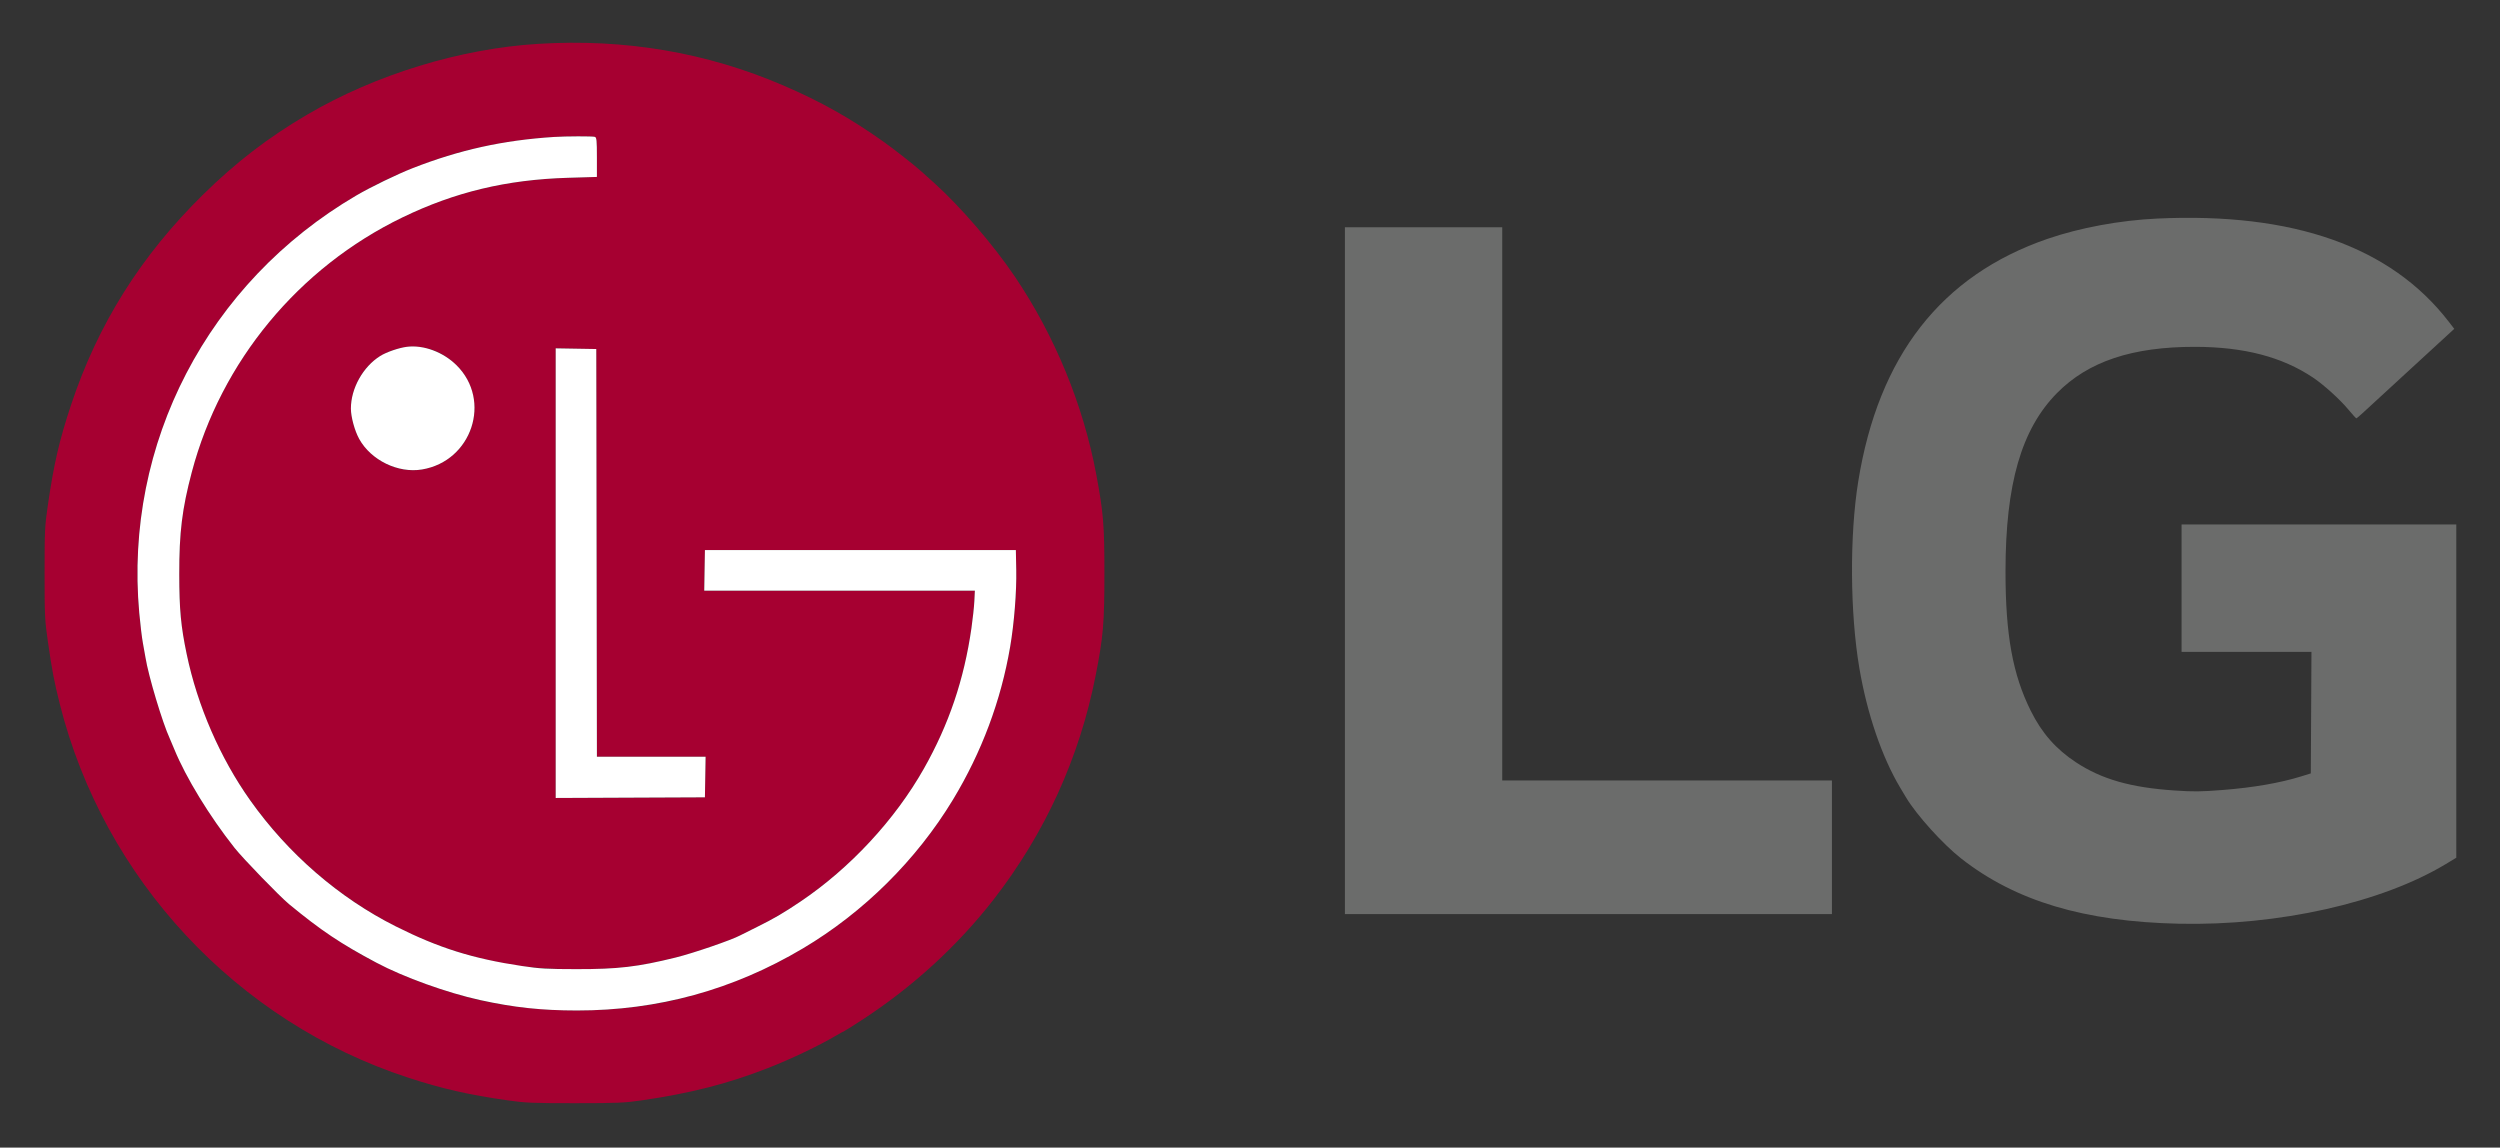 <svg preserveAspectRatio="xMidYMid meet" style="" viewBox="0 0 2002 919" height="919pt" width="2002pt" xmlns="http://www.w3.org/2000/svg" version="1.0">
<rect x="0" y="0" width="2002" height="919" fill="#333333" stroke="none"/>
<g fill="#A60031FF">
<path d="M 431.000 35.117 C 368.426 38.955 300.821 59.668 246.000 91.798 C 214.860 110.049 188.954 129.946 162.623 155.838 C 112.759 204.871 78.295 259.771 56.905 324.242 C 47.439 352.775 43.205 371.064 38.327 404.500 C 35.868 421.350 35.700 424.832 35.701 459.000 C 35.702 493.059 35.876 496.704 38.309 513.500 C 41.811 537.686 43.338 545.682 47.943 563.969 C 83.245 704.131 189.565 818.152 326.727 862.943 C 354.197 871.913 374.939 876.638 407.000 881.226 C 420.856 883.209 426.530 883.442 460.500 883.429 C 494.673 883.416 500.061 883.187 514.000 881.154 C 553.231 875.433 582.997 867.809 615.000 855.285 C 633.716 847.961 656.020 837.320 669.794 829.143 C 672.706 827.414 675.317 826.000 675.596 826.000 C 675.876 826.000 682.493 821.843 690.302 816.763 C 730.718 790.468 766.738 757.522 795.544 720.500 C 836.815 667.458 864.542 606.588 877.437 540.718 C 883.494 509.776 884.396 499.263 884.409 459.500 C 884.421 420.360 883.625 410.631 877.900 380.000 C 867.478 324.237 844.763 269.019 812.698 221.500 C 795.630 196.206 768.787 165.064 747.946 146.377 C 744.341 143.145 739.616 138.905 737.446 136.955 C 731.937 132.007 715.856 119.388 707.507 113.463 C 681.077 94.706 657.361 81.390 627.425 68.498 C 565.810 41.965 500.451 30.857 431.000 35.117 M 476.418 109.607 C 477.768 110.125 478.000 112.523 478.000 125.952 L 478.000 141.689 454.750 142.382 C 405.760 143.843 364.398 153.741 322.378 174.059 C 239.205 214.276 177.092 289.358 153.598 378.081 C 145.813 407.480 143.491 426.399 143.541 460.000 C 143.584 488.164 144.836 501.537 149.537 524.000 C 162.237 584.698 192.213 639.535 236.998 684.000 C 280.111 726.804 335.268 756.840 394.000 769.495 C 416.697 774.386 433.723 776.048 461.500 776.084 C 495.009 776.127 510.603 774.307 541.000 766.807 C 555.216 763.300 586.035 752.716 592.822 749.011 C 593.745 748.507 599.967 745.397 606.648 742.099 C 660.447 715.546 709.865 668.580 739.856 615.500 C 759.901 580.023 772.006 544.257 777.932 503.000 C 778.999 495.575 780.051 485.788 780.270 481.250 L 780.669 473.000 672.310 473.000 L 563.950 473.000 564.225 456.750 L 564.500 440.500 689.000 440.500 L 813.500 440.500 813.810 456.500 C 814.147 473.906 812.147 499.087 808.924 518.000 C 801.588 561.059 786.131 602.376 763.142 640.373 C 733.952 688.619 691.596 730.608 643.000 759.473 C 614.611 776.336 588.382 787.487 554.000 797.311 C 498.766 813.094 425.234 813.094 370.000 797.311 C 315.338 781.692 276.325 761.063 231.500 724.076 C 223.958 717.853 194.606 687.547 187.843 679.000 C 167.713 653.562 148.904 622.779 139.572 599.997 C 138.108 596.424 136.493 592.600 135.983 591.500 C 130.142 578.907 118.820 541.151 116.492 526.500 C 116.142 524.300 115.218 519.125 114.439 515.000 C 113.660 510.875 112.342 499.955 111.511 490.734 C 99.295 355.183 166.366 226.233 285.333 156.545 C 313.787 139.878 351.235 125.228 383.500 118.140 C 402.782 113.905 423.532 110.981 443.500 109.685 C 453.162 109.058 474.854 109.007 476.418 109.607 M 477.753 442.750 L 478.006 606.000 521.528 606.000 L 565.050 606.000 564.775 622.250 L 564.500 638.500 504.750 638.758 L 445.000 639.016 445.000 458.983 L 445.000 278.950 461.250 279.225 L 477.500 279.500 477.753 442.750 M 342.500 279.168 C 355.324 281.925 369.072 293.050 374.982 305.453 C 389.353 335.609 371.076 370.416 337.966 375.950 C 323.148 378.426 307.098 373.104 295.953 362.018 C 289.284 355.384 285.536 348.907 282.938 339.533 C 280.586 331.046 280.479 323.810 282.584 315.644 C 287.067 298.259 299.669 284.825 315.993 280.028 C 326.527 276.933 331.373 276.775 342.500 279.168"></path></g>
<g fill="#6B6C6BFF">
<path d="M 1727.500 175.026 C 1697.628 176.419 1665.415 182.384 1639.500 191.321 C 1554.536 220.622 1504.322 285.017 1488.082 385.500 C 1481.102 428.688 1481.470 490.900 1488.966 535.000 C 1495.170 571.496 1506.973 606.076 1521.618 630.659 C 1522.653 632.397 1524.807 635.997 1526.404 638.659 C 1534.867 652.768 1555.859 676.008 1570.500 687.479 C 1614.064 721.612 1669.035 738.065 1745.035 739.719 C 1824.674 741.451 1907.237 722.964 1958.711 691.873 L 1967.000 686.866 1967.000 553.433 L 1967.000 420.000 1857.000 420.000 L 1747.000 420.000 1747.000 471.000 L 1747.000 522.000 1799.010 522.000 L 1851.019 522.000 1850.760 570.670 L 1850.500 619.341 1843.000 621.671 C 1825.870 626.993 1804.826 630.648 1780.000 632.613 C 1762.558 633.994 1756.815 634.057 1741.500 633.037 C 1706.404 630.700 1683.067 624.046 1662.500 610.511 C 1646.401 599.916 1635.129 587.089 1626.261 569.270 C 1611.738 540.089 1605.995 508.387 1606.012 457.500 C 1606.037 387.602 1618.709 343.717 1647.223 314.786 C 1672.182 289.463 1707.539 277.641 1758.000 277.745 C 1797.001 277.826 1827.433 285.766 1852.211 302.326 C 1860.786 308.057 1873.756 319.772 1880.451 327.834 C 1883.724 331.775 1886.649 334.994 1886.951 334.988 C 1887.253 334.981 1889.525 333.094 1892.000 330.794 C 1894.475 328.494 1909.550 314.628 1925.500 299.979 C 1941.450 285.331 1956.947 271.093 1959.937 268.339 L 1965.373 263.333 1960.803 257.417 C 1914.493 197.461 1836.565 169.941 1727.500 175.026"></path></g>
<g fill="#6B6C6BFF">
<path d="M 1077.000 457.000 L 1077.000 732.000 1272.000 732.000 L 1467.000 732.000 1467.000 678.500 L 1467.000 625.000 1335.000 625.000 L 1203.000 625.000 1203.000 403.500 L 1203.000 182.000 1140.000 182.000 L 1077.000 182.000 1077.000 457.000"></path></g>
<g fill="#FFFFFFFF">
<path d="M 443.500 109.685 C 402.665 112.335 367.923 120.009 330.500 134.644 C 317.948 139.553 297.007 149.707 285.333 156.545 C 166.366 226.233 99.295 355.183 111.511 490.734 C 112.342 499.955 113.660 510.875 114.439 515.000 C 115.218 519.125 116.142 524.300 116.492 526.500 C 118.820 541.151 130.142 578.907 135.983 591.500 C 136.493 592.600 138.108 596.424 139.572 599.997 C 148.904 622.779 167.713 653.562 187.843 679.000 C 194.606 687.547 223.958 717.853 231.500 724.076 C 256.939 745.066 272.998 755.822 301.500 770.957 C 323.365 782.568 357.947 795.027 384.500 800.860 C 411.600 806.812 433.656 809.185 462.000 809.197 C 526.914 809.224 587.058 792.702 643.000 759.473 C 691.596 730.608 733.952 688.619 763.142 640.373 C 786.131 602.376 801.588 561.059 808.924 518.000 C 812.147 499.087 814.147 473.906 813.810 456.500 L 813.500 440.500 689.000 440.500 L 564.500 440.500 564.225 456.750 L 563.950 473.000 672.310 473.000 L 780.669 473.000 780.270 481.250 C 780.051 485.788 778.999 495.575 777.932 503.000 C 772.006 544.257 759.901 580.023 739.856 615.500 C 716.697 656.488 680.678 695.290 640.999 721.995 C 627.442 731.120 619.628 735.692 606.648 742.099 C 599.967 745.397 593.745 748.507 592.822 749.011 C 586.035 752.716 555.216 763.300 541.000 766.807 C 510.603 774.307 495.009 776.127 461.500 776.084 C 438.031 776.053 432.342 775.726 418.000 773.580 C 378.607 767.686 351.374 759.134 316.930 741.841 C 271.468 719.016 230.703 683.710 200.316 640.843 C 176.260 606.907 158.178 565.300 149.537 524.000 C 144.836 501.537 143.584 488.164 143.541 460.000 C 143.491 426.399 145.813 407.480 153.598 378.081 C 177.092 289.358 239.205 214.276 322.378 174.059 C 364.398 153.741 405.760 143.843 454.750 142.382 L 478.000 141.689 478.000 125.952 C 478.000 112.523 477.768 110.125 476.418 109.607 C 474.854 109.007 453.162 109.058 443.500 109.685"></path></g>
<g fill="#FFFFFFFF">
<path d="M 445.000 458.983 L 445.000 639.016 504.750 638.758 L 564.500 638.500 564.775 622.250 L 565.050 606.000 521.528 606.000 L 478.006 606.000 477.753 442.750 L 477.500 279.500 461.250 279.225 L 445.000 278.950 445.000 458.983"></path></g>
<g fill="#FFFFFFFF">
<path d="M 326.000 277.698 C 319.593 278.464 309.547 281.902 304.493 285.059 C 290.677 293.691 281.000 311.034 281.000 327.164 C 281.000 333.904 284.023 344.989 287.641 351.513 C 297.129 368.623 318.810 379.151 337.966 375.950 C 377.960 369.266 394.046 320.649 365.585 292.478 C 354.926 281.927 339.330 276.105 326.000 277.698"></path></g>
</svg>
